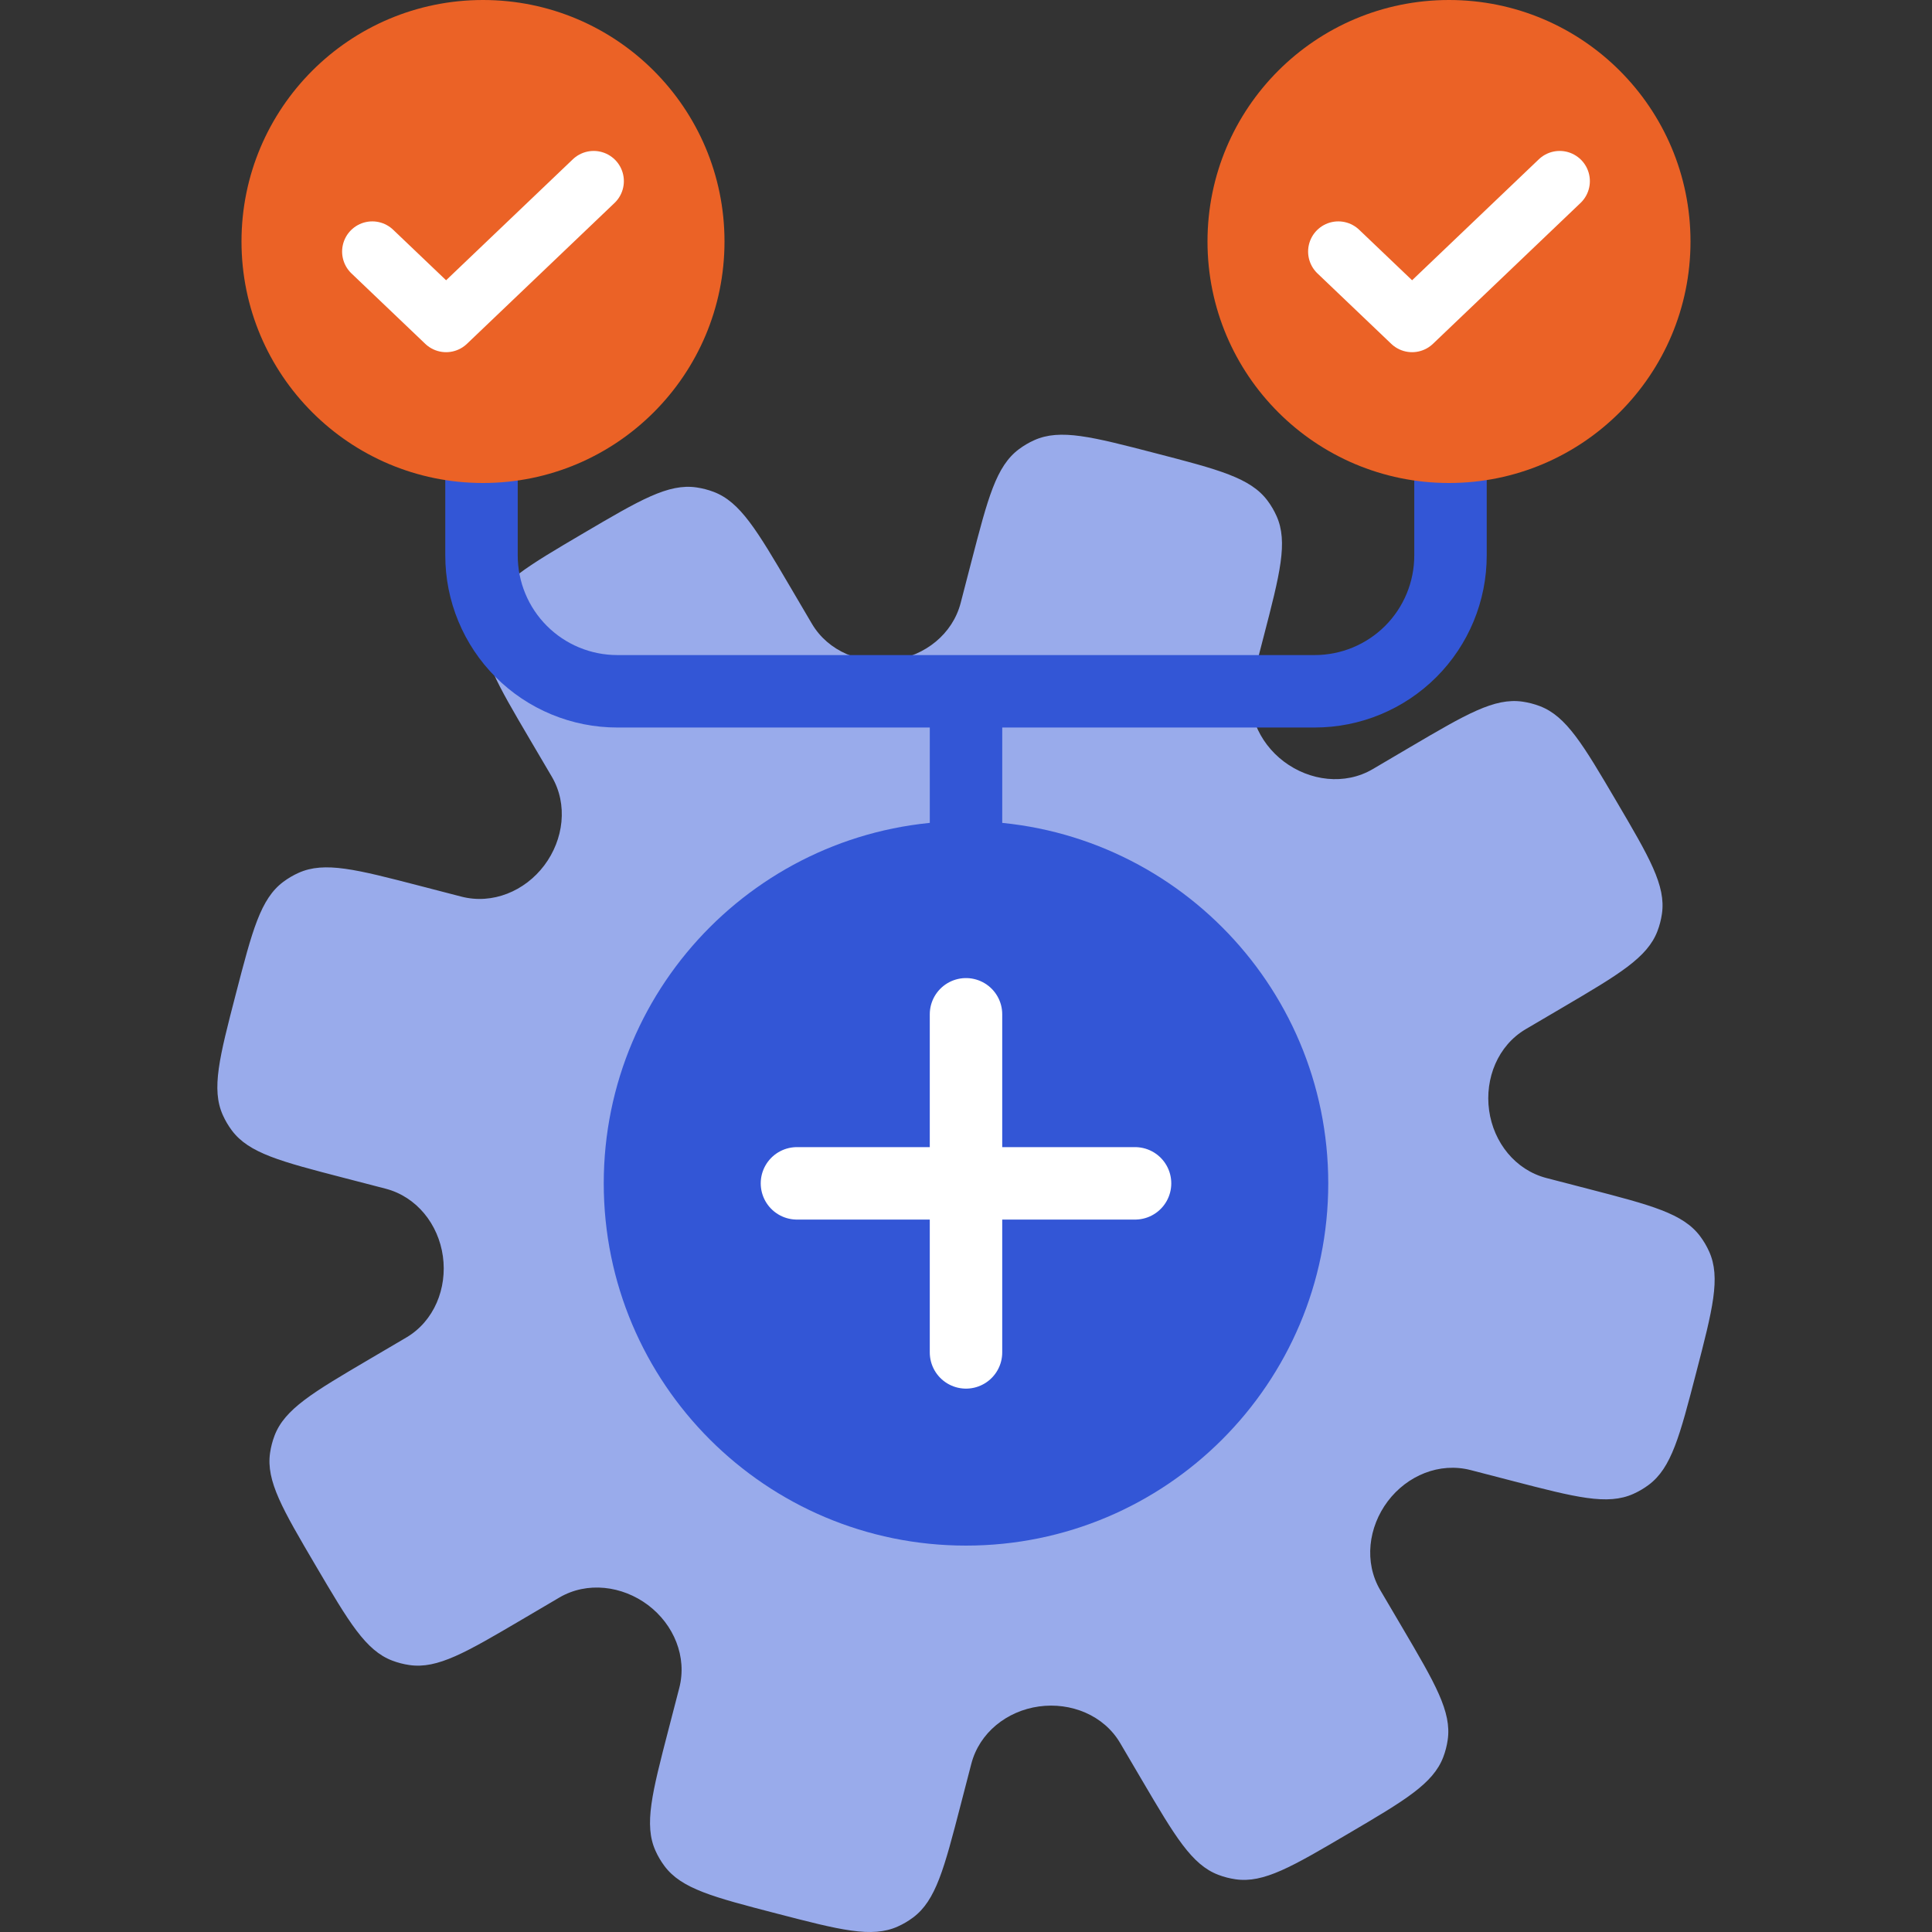 <svg width="80" height="80" viewBox="0 0 80 80" fill="none" xmlns="http://www.w3.org/2000/svg">
<rect x="0" y="0" width="80" height="80" fill="#333333" stroke="none"/>
<path fill-rule="evenodd" clip-rule="evenodd" d="M11.183 60.16C11.013 61.327 11.701 62.497 13.076 64.835C14.451 67.173 15.139 68.342 16.242 68.762C16.471 68.849 16.71 68.911 16.953 68.946C18.12 69.116 19.29 68.428 21.628 67.053L23.159 66.152C24.311 65.475 25.766 65.659 26.834 66.463C27.901 67.267 28.462 68.606 28.126 69.9L27.68 71.62C26.999 74.246 26.659 75.559 27.142 76.635C27.242 76.859 27.367 77.071 27.514 77.268C28.22 78.214 29.533 78.554 32.159 79.235C34.785 79.916 36.098 80.257 37.174 79.773C37.398 79.673 37.61 79.548 37.807 79.401C38.753 78.695 39.093 77.382 39.774 74.756L40.22 73.036C40.556 71.742 41.696 70.845 43.02 70.661C44.343 70.477 45.705 71.023 46.383 72.175L47.283 73.706C48.658 76.044 49.346 77.214 50.449 77.633C50.678 77.72 50.917 77.782 51.16 77.817C52.327 77.987 53.497 77.299 55.835 75.924C58.173 74.549 59.342 73.861 59.762 72.758C59.849 72.529 59.911 72.29 59.946 72.047C60.116 70.88 59.428 69.71 58.053 67.372L57.152 65.841C56.475 64.689 56.659 63.234 57.463 62.166C58.267 61.099 59.606 60.538 60.9 60.874L62.62 61.32C65.246 62.001 66.559 62.341 67.635 61.858C67.859 61.757 68.071 61.633 68.268 61.486C69.214 60.78 69.554 59.467 70.235 56.841C70.916 54.215 71.257 52.902 70.773 51.826C70.673 51.602 70.548 51.39 70.401 51.193C69.695 50.247 68.382 49.907 65.756 49.226L64.036 48.78C62.742 48.444 61.845 47.304 61.661 45.98C61.477 44.657 62.023 43.295 63.175 42.617L64.706 41.717C67.044 40.342 68.214 39.654 68.633 38.551C68.72 38.322 68.782 38.083 68.817 37.84C68.987 36.672 68.299 35.503 66.924 33.165C65.549 30.827 64.861 29.658 63.758 29.238C63.529 29.151 63.29 29.089 63.047 29.054C61.88 28.884 60.711 29.572 58.372 30.947L56.841 31.848C55.689 32.525 54.234 32.341 53.166 31.537C52.099 30.733 51.538 29.394 51.874 28.1L52.32 26.38C53.001 23.754 53.341 22.441 52.858 21.365C52.758 21.141 52.633 20.929 52.486 20.732C51.78 19.786 50.467 19.446 47.841 18.765C45.215 18.084 43.902 17.744 42.826 18.227C42.602 18.327 42.39 18.452 42.193 18.599C41.247 19.305 40.907 20.618 40.226 23.244L39.78 24.964C39.444 26.258 38.304 27.155 36.98 27.339C35.657 27.523 34.295 26.977 33.617 25.825L32.717 24.294C31.342 21.956 30.654 20.786 29.551 20.367C29.322 20.28 29.083 20.218 28.84 20.183C27.673 20.013 26.503 20.701 24.165 22.076C21.827 23.451 20.658 24.139 20.238 25.242C20.151 25.471 20.089 25.71 20.054 25.953C19.884 27.12 20.572 28.29 21.947 30.628L22.848 32.159C23.525 33.311 23.341 34.766 22.537 35.834C21.733 36.901 20.394 37.462 19.1 37.126L17.38 36.68C14.754 35.999 13.441 35.659 12.365 36.142C12.141 36.242 11.929 36.367 11.732 36.514C10.786 37.22 10.446 38.533 9.765 41.159C9.084 43.785 8.743 45.098 9.227 46.174C9.327 46.398 9.452 46.61 9.599 46.807C10.305 47.753 11.618 48.093 14.244 48.774L15.964 49.22C17.258 49.556 18.155 50.696 18.339 52.02C18.523 53.343 17.977 54.705 16.825 55.383L15.294 56.283C12.956 57.658 11.786 58.346 11.367 59.449C11.28 59.678 11.218 59.917 11.183 60.16ZM31.923 53.751C34.547 58.211 40.29 59.701 44.751 57.077C49.211 54.454 50.701 48.711 48.077 44.25C45.454 39.789 39.711 38.299 35.25 40.923C30.789 43.547 29.299 49.29 31.923 53.751Z" fill="#99ABEB"/>
<path d="M19.938 10.125V23C19.938 23.739 20.083 24.471 20.366 25.153C20.648 25.836 21.063 26.456 21.585 26.978C22.107 27.5 22.727 27.915 23.41 28.197C24.093 28.48 24.824 28.625 25.563 28.625L54.438 28.625C55.929 28.625 57.36 28.032 58.415 26.978C59.47 25.923 60.062 24.492 60.062 23V10.125" stroke="#3356D6" stroke-width="3" stroke-linecap="round" stroke-linejoin="round"/>
<path d="M40.001 29.626L40 40.126" stroke="#3356D6" stroke-width="3" stroke-linecap="round" stroke-linejoin="round"/>
<path d="M40 64C48.284 64 55 57.284 55 49C55 40.716 48.284 34 40 34C31.716 34 25 40.716 25 49C25 57.284 31.716 64 40 64Z" fill="#3356D6"/>
<path d="M20 20C25.523 20 30 15.523 30 10C30 4.477 25.523 0 20 0C14.477 0 10 4.477 10 10C10 15.523 14.477 20 20 20Z" fill="#EB6226"/>
<path d="M24.583 7.5L18.472 13.333L15.416 10.417" stroke="white" stroke-width="2.5" stroke-linecap="round" stroke-linejoin="round"/>
<path d="M60 20C65.523 20 70 15.523 70 10C70 4.477 65.523 0 60 0C54.477 0 50 4.477 50 10C50 15.523 54.477 20 60 20Z" fill="#EB6226"/>
<path d="M64.583 7.5L58.472 13.333L55.416 10.417" stroke="white" stroke-width="2.5" stroke-linecap="round" stroke-linejoin="round"/>
<path d="M33 49H47" stroke="white" stroke-width="3" stroke-linecap="round" stroke-linejoin="round"/>
<path d="M40 42V56" stroke="white" stroke-width="3" stroke-linecap="round" stroke-linejoin="round"/>
</svg>
